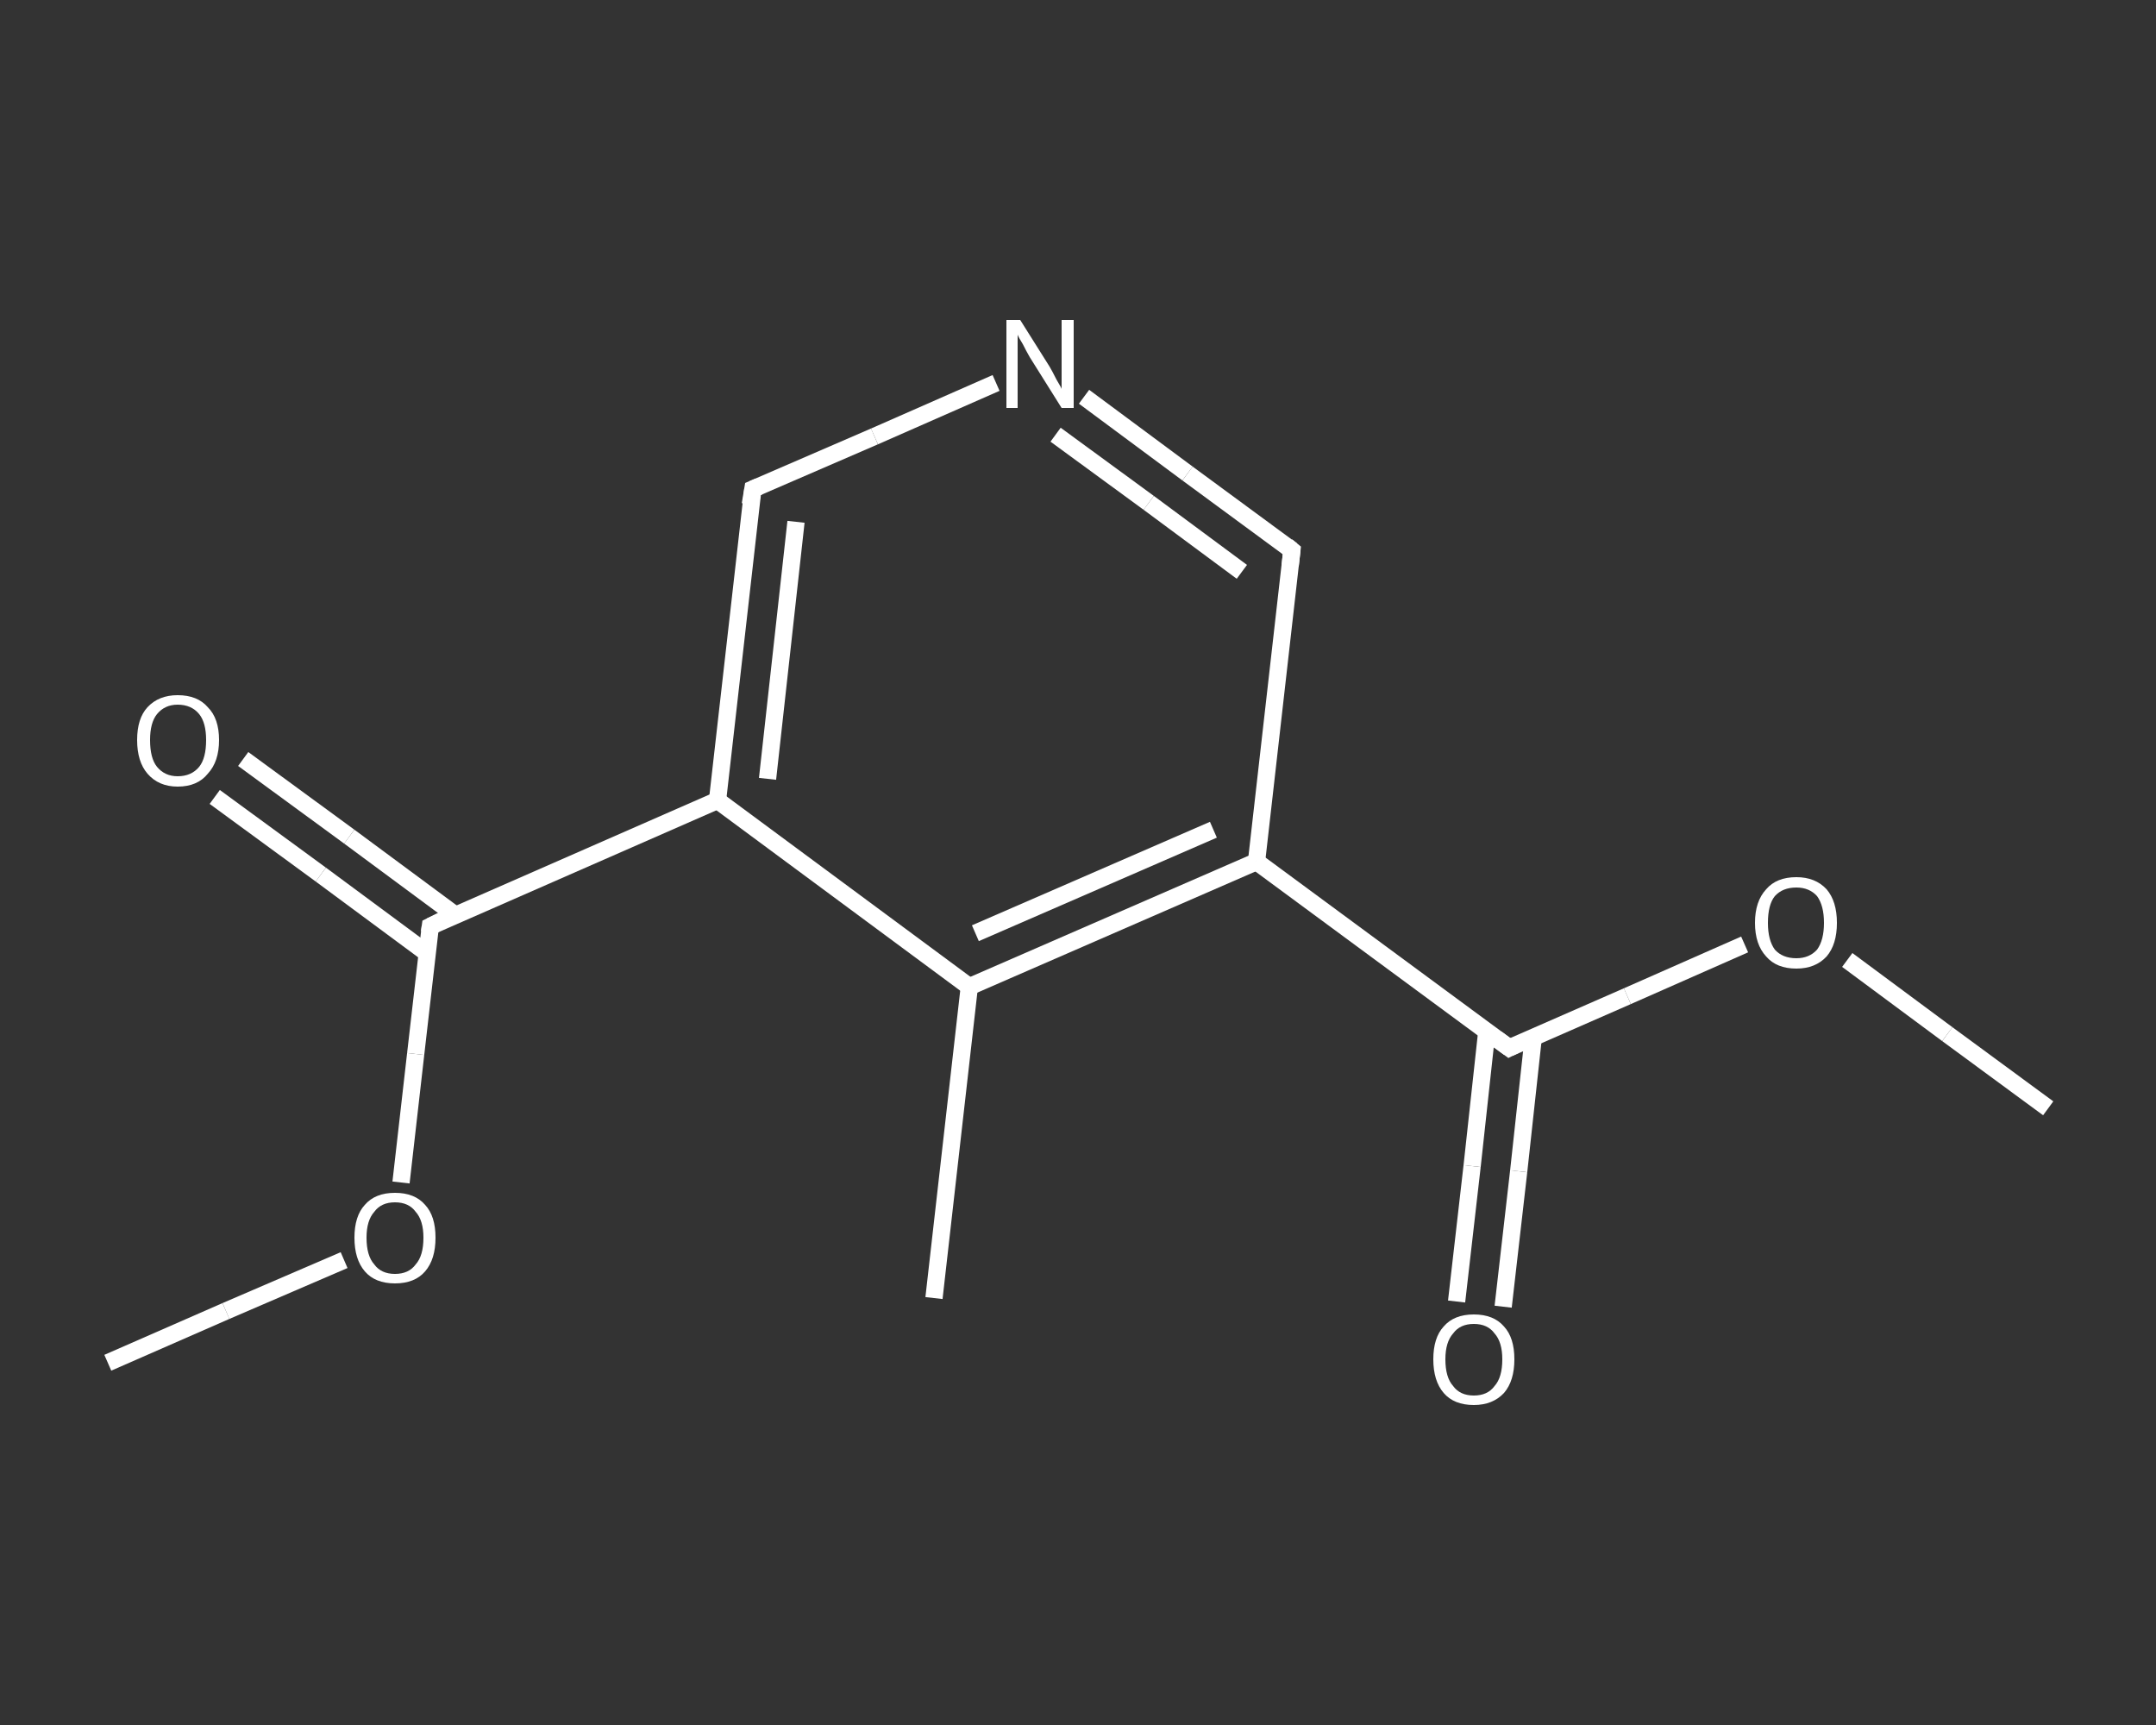 <?xml version='1.0' encoding='iso-8859-1'?>
<svg version='1.1' baseProfile='full'
              xmlns='http://www.w3.org/2000/svg'
                      xmlns:rdkit='http://www.rdkit.org/xml'
                      xmlns:xlink='http://www.w3.org/1999/xlink'
                  xml:space='preserve'
width='250px' height='200px' viewBox='0 0 250 200'>
<rect x="0" y="0" width="250" height="200" fill="#333333" stroke="none"/>
<!-- END OF HEADER -->
<rect style='opacity:1.0;fill:transparent;stroke:none' width='250.0' height='200.0' x='0.0' y='0.0'> </rect>
<path class='bond-0 atom-0 atom-1' d='M 12.5,158.0 L 26.2,152.0' style='fill:none;fill-rule:evenodd;stroke:#FFFFFF;stroke-width:2.0px;stroke-linecap:butt;stroke-linejoin:miter;stroke-opacity:1' />
<path class='bond-0 atom-0 atom-1' d='M 26.2,152.0 L 39.9,146.1' style='fill:none;fill-rule:evenodd;stroke:#FFFFFF;stroke-width:2.0px;stroke-linecap:butt;stroke-linejoin:miter;stroke-opacity:1' />
<path class='bond-1 atom-1 atom-2' d='M 46.5,137.1 L 48.2,122.2' style='fill:none;fill-rule:evenodd;stroke:#FFFFFF;stroke-width:2.0px;stroke-linecap:butt;stroke-linejoin:miter;stroke-opacity:1' />
<path class='bond-1 atom-1 atom-2' d='M 48.2,122.2 L 49.9,107.4' style='fill:none;fill-rule:evenodd;stroke:#FFFFFF;stroke-width:2.0px;stroke-linecap:butt;stroke-linejoin:miter;stroke-opacity:1' />
<path class='bond-2 atom-2 atom-3' d='M 52.8,106.1 L 40.5,97.0' style='fill:none;fill-rule:evenodd;stroke:#FFFFFF;stroke-width:2.0px;stroke-linecap:butt;stroke-linejoin:miter;stroke-opacity:1' />
<path class='bond-2 atom-2 atom-3' d='M 40.5,97.0 L 28.2,88.0' style='fill:none;fill-rule:evenodd;stroke:#FFFFFF;stroke-width:2.0px;stroke-linecap:butt;stroke-linejoin:miter;stroke-opacity:1' />
<path class='bond-2 atom-2 atom-3' d='M 49.5,110.5 L 37.2,101.4' style='fill:none;fill-rule:evenodd;stroke:#FFFFFF;stroke-width:2.0px;stroke-linecap:butt;stroke-linejoin:miter;stroke-opacity:1' />
<path class='bond-2 atom-2 atom-3' d='M 37.2,101.4 L 24.9,92.4' style='fill:none;fill-rule:evenodd;stroke:#FFFFFF;stroke-width:2.0px;stroke-linecap:butt;stroke-linejoin:miter;stroke-opacity:1' />
<path class='bond-3 atom-2 atom-4' d='M 49.9,107.4 L 83.2,92.8' style='fill:none;fill-rule:evenodd;stroke:#FFFFFF;stroke-width:2.0px;stroke-linecap:butt;stroke-linejoin:miter;stroke-opacity:1' />
<path class='bond-4 atom-4 atom-5' d='M 83.2,92.8 L 87.3,56.7' style='fill:none;fill-rule:evenodd;stroke:#FFFFFF;stroke-width:2.0px;stroke-linecap:butt;stroke-linejoin:miter;stroke-opacity:1' />
<path class='bond-4 atom-4 atom-5' d='M 89.0,90.3 L 92.3,60.5' style='fill:none;fill-rule:evenodd;stroke:#FFFFFF;stroke-width:2.0px;stroke-linecap:butt;stroke-linejoin:miter;stroke-opacity:1' />
<path class='bond-5 atom-5 atom-6' d='M 87.3,56.7 L 101.4,50.6' style='fill:none;fill-rule:evenodd;stroke:#FFFFFF;stroke-width:2.0px;stroke-linecap:butt;stroke-linejoin:miter;stroke-opacity:1' />
<path class='bond-5 atom-5 atom-6' d='M 101.4,50.6 L 115.5,44.4' style='fill:none;fill-rule:evenodd;stroke:#FFFFFF;stroke-width:2.0px;stroke-linecap:butt;stroke-linejoin:miter;stroke-opacity:1' />
<path class='bond-6 atom-6 atom-7' d='M 125.7,46.0 L 137.7,54.9' style='fill:none;fill-rule:evenodd;stroke:#FFFFFF;stroke-width:2.0px;stroke-linecap:butt;stroke-linejoin:miter;stroke-opacity:1' />
<path class='bond-6 atom-6 atom-7' d='M 137.7,54.9 L 149.8,63.8' style='fill:none;fill-rule:evenodd;stroke:#FFFFFF;stroke-width:2.0px;stroke-linecap:butt;stroke-linejoin:miter;stroke-opacity:1' />
<path class='bond-6 atom-6 atom-7' d='M 122.4,50.4 L 133.2,58.3' style='fill:none;fill-rule:evenodd;stroke:#FFFFFF;stroke-width:2.0px;stroke-linecap:butt;stroke-linejoin:miter;stroke-opacity:1' />
<path class='bond-6 atom-6 atom-7' d='M 133.2,58.3 L 144.0,66.3' style='fill:none;fill-rule:evenodd;stroke:#FFFFFF;stroke-width:2.0px;stroke-linecap:butt;stroke-linejoin:miter;stroke-opacity:1' />
<path class='bond-7 atom-7 atom-8' d='M 149.8,63.8 L 145.7,99.9' style='fill:none;fill-rule:evenodd;stroke:#FFFFFF;stroke-width:2.0px;stroke-linecap:butt;stroke-linejoin:miter;stroke-opacity:1' />
<path class='bond-8 atom-8 atom-9' d='M 145.7,99.9 L 175.0,121.5' style='fill:none;fill-rule:evenodd;stroke:#FFFFFF;stroke-width:2.0px;stroke-linecap:butt;stroke-linejoin:miter;stroke-opacity:1' />
<path class='bond-9 atom-9 atom-10' d='M 172.4,119.6 L 170.7,135.2' style='fill:none;fill-rule:evenodd;stroke:#FFFFFF;stroke-width:2.0px;stroke-linecap:butt;stroke-linejoin:miter;stroke-opacity:1' />
<path class='bond-9 atom-9 atom-10' d='M 170.7,135.2 L 168.9,150.9' style='fill:none;fill-rule:evenodd;stroke:#FFFFFF;stroke-width:2.0px;stroke-linecap:butt;stroke-linejoin:miter;stroke-opacity:1' />
<path class='bond-9 atom-9 atom-10' d='M 177.8,120.2 L 176.1,135.8' style='fill:none;fill-rule:evenodd;stroke:#FFFFFF;stroke-width:2.0px;stroke-linecap:butt;stroke-linejoin:miter;stroke-opacity:1' />
<path class='bond-9 atom-9 atom-10' d='M 176.1,135.8 L 174.3,151.5' style='fill:none;fill-rule:evenodd;stroke:#FFFFFF;stroke-width:2.0px;stroke-linecap:butt;stroke-linejoin:miter;stroke-opacity:1' />
<path class='bond-10 atom-9 atom-11' d='M 175.0,121.5 L 188.7,115.5' style='fill:none;fill-rule:evenodd;stroke:#FFFFFF;stroke-width:2.0px;stroke-linecap:butt;stroke-linejoin:miter;stroke-opacity:1' />
<path class='bond-10 atom-9 atom-11' d='M 188.7,115.5 L 202.3,109.5' style='fill:none;fill-rule:evenodd;stroke:#FFFFFF;stroke-width:2.0px;stroke-linecap:butt;stroke-linejoin:miter;stroke-opacity:1' />
<path class='bond-11 atom-11 atom-12' d='M 214.2,111.3 L 225.8,119.9' style='fill:none;fill-rule:evenodd;stroke:#FFFFFF;stroke-width:2.0px;stroke-linecap:butt;stroke-linejoin:miter;stroke-opacity:1' />
<path class='bond-11 atom-11 atom-12' d='M 225.8,119.9 L 237.5,128.5' style='fill:none;fill-rule:evenodd;stroke:#FFFFFF;stroke-width:2.0px;stroke-linecap:butt;stroke-linejoin:miter;stroke-opacity:1' />
<path class='bond-12 atom-8 atom-13' d='M 145.7,99.9 L 112.4,114.4' style='fill:none;fill-rule:evenodd;stroke:#FFFFFF;stroke-width:2.0px;stroke-linecap:butt;stroke-linejoin:miter;stroke-opacity:1' />
<path class='bond-12 atom-8 atom-13' d='M 140.7,96.2 L 113.1,108.2' style='fill:none;fill-rule:evenodd;stroke:#FFFFFF;stroke-width:2.0px;stroke-linecap:butt;stroke-linejoin:miter;stroke-opacity:1' />
<path class='bond-13 atom-13 atom-14' d='M 112.4,114.4 L 108.3,150.5' style='fill:none;fill-rule:evenodd;stroke:#FFFFFF;stroke-width:2.0px;stroke-linecap:butt;stroke-linejoin:miter;stroke-opacity:1' />
<path class='bond-14 atom-13 atom-4' d='M 112.4,114.4 L 83.2,92.8' style='fill:none;fill-rule:evenodd;stroke:#FFFFFF;stroke-width:2.0px;stroke-linecap:butt;stroke-linejoin:miter;stroke-opacity:1' />
<path d='M 49.8,108.1 L 49.9,107.4 L 51.5,106.6' style='fill:none;stroke:#FFFFFF;stroke-width:2.0px;stroke-linecap:butt;stroke-linejoin:miter;stroke-opacity:1;' />
<path d='M 87.0,58.5 L 87.3,56.7 L 88.0,56.4' style='fill:none;stroke:#FFFFFF;stroke-width:2.0px;stroke-linecap:butt;stroke-linejoin:miter;stroke-opacity:1;' />
<path d='M 149.2,63.3 L 149.8,63.8 L 149.6,65.6' style='fill:none;stroke:#FFFFFF;stroke-width:2.0px;stroke-linecap:butt;stroke-linejoin:miter;stroke-opacity:1;' />
<path d='M 173.5,120.4 L 175.0,121.5 L 175.6,121.2' style='fill:none;stroke:#FFFFFF;stroke-width:2.0px;stroke-linecap:butt;stroke-linejoin:miter;stroke-opacity:1;' />
<path class='atom-1' d='M 41.1 143.5
Q 41.1 141.0, 42.3 139.7
Q 43.5 138.3, 45.8 138.3
Q 48.1 138.3, 49.3 139.7
Q 50.5 141.0, 50.5 143.5
Q 50.5 146.0, 49.3 147.4
Q 48.1 148.8, 45.8 148.8
Q 43.5 148.8, 42.3 147.4
Q 41.1 146.0, 41.1 143.5
M 45.8 147.7
Q 47.4 147.7, 48.2 146.6
Q 49.1 145.6, 49.1 143.5
Q 49.1 141.5, 48.2 140.5
Q 47.4 139.4, 45.8 139.4
Q 44.2 139.4, 43.4 140.5
Q 42.5 141.5, 42.5 143.5
Q 42.5 145.6, 43.4 146.6
Q 44.2 147.7, 45.8 147.7
' fill='#FFFFFF'/>
<path class='atom-3' d='M 15.9 85.8
Q 15.9 83.3, 17.1 82.0
Q 18.4 80.6, 20.6 80.6
Q 22.9 80.6, 24.1 82.0
Q 25.4 83.3, 25.4 85.8
Q 25.4 88.3, 24.1 89.7
Q 22.9 91.2, 20.6 91.2
Q 18.4 91.2, 17.1 89.7
Q 15.9 88.3, 15.9 85.8
M 20.6 90.0
Q 22.2 90.0, 23.1 88.9
Q 23.9 87.9, 23.9 85.8
Q 23.9 83.8, 23.1 82.8
Q 22.2 81.7, 20.6 81.7
Q 19.1 81.7, 18.2 82.8
Q 17.4 83.8, 17.4 85.8
Q 17.4 87.9, 18.2 88.9
Q 19.1 90.0, 20.6 90.0
' fill='#FFFFFF'/>
<path class='atom-6' d='M 118.3 37.1
L 121.7 42.5
Q 122.0 43.0, 122.5 44.0
Q 123.1 45.0, 123.1 45.1
L 123.1 37.1
L 124.5 37.1
L 124.5 47.3
L 123.1 47.3
L 119.4 41.4
Q 119.0 40.7, 118.6 39.9
Q 118.1 39.1, 118.0 38.8
L 118.0 47.3
L 116.7 47.3
L 116.7 37.1
L 118.3 37.1
' fill='#FFFFFF'/>
<path class='atom-10' d='M 166.2 157.6
Q 166.2 155.1, 167.4 153.8
Q 168.6 152.4, 170.9 152.4
Q 173.2 152.4, 174.4 153.8
Q 175.6 155.1, 175.6 157.6
Q 175.6 160.1, 174.4 161.5
Q 173.1 162.9, 170.9 162.9
Q 168.6 162.9, 167.4 161.5
Q 166.2 160.1, 166.2 157.6
M 170.9 161.8
Q 172.5 161.8, 173.3 160.7
Q 174.2 159.7, 174.2 157.6
Q 174.2 155.6, 173.3 154.6
Q 172.5 153.5, 170.9 153.5
Q 169.3 153.5, 168.5 154.6
Q 167.6 155.6, 167.6 157.6
Q 167.6 159.7, 168.5 160.7
Q 169.3 161.8, 170.9 161.8
' fill='#FFFFFF'/>
<path class='atom-11' d='M 203.5 107.0
Q 203.5 104.5, 204.8 103.1
Q 206.0 101.7, 208.3 101.7
Q 210.5 101.7, 211.8 103.1
Q 213.0 104.5, 213.0 107.0
Q 213.0 109.5, 211.8 110.9
Q 210.5 112.3, 208.3 112.3
Q 206.0 112.3, 204.8 110.9
Q 203.5 109.5, 203.5 107.0
M 208.3 111.1
Q 209.8 111.1, 210.7 110.1
Q 211.5 109.0, 211.5 107.0
Q 211.5 105.0, 210.7 103.9
Q 209.8 102.9, 208.3 102.9
Q 206.7 102.9, 205.8 103.9
Q 205.0 104.9, 205.0 107.0
Q 205.0 109.0, 205.8 110.1
Q 206.7 111.1, 208.3 111.1
' fill='#FFFFFF'/>
</svg>
